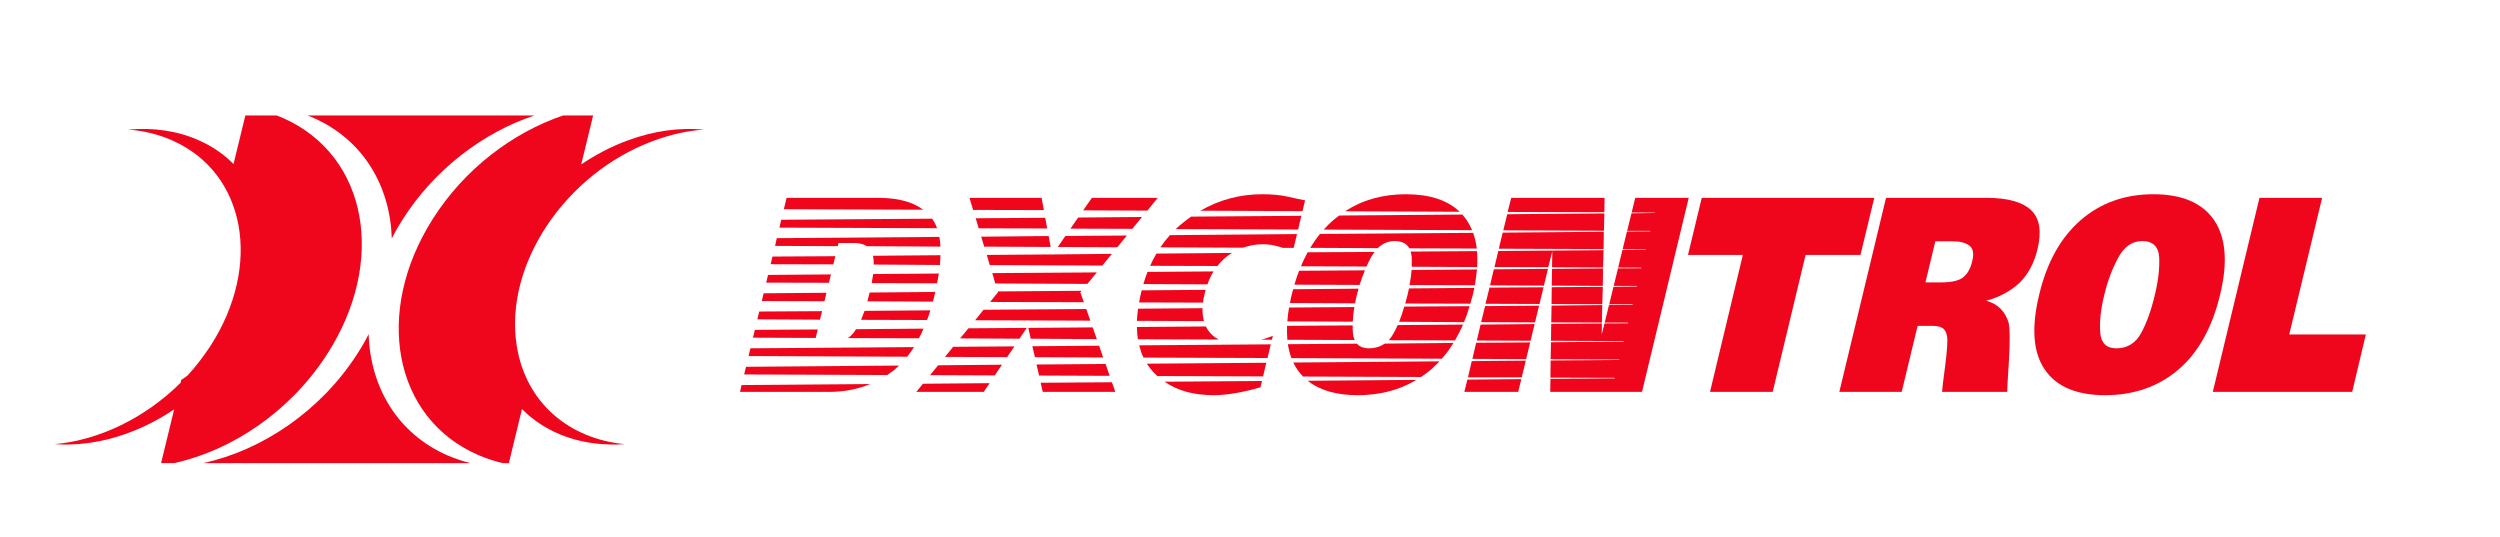 <?xml version="1.0" encoding="utf-8"?>
<!-- Generator: Adobe Illustrator 16.0.0, SVG Export Plug-In . SVG Version: 6.00 Build 0)  -->
<!DOCTYPE svg PUBLIC "-//W3C//DTD SVG 1.1//EN" "http://www.w3.org/Graphics/SVG/1.1/DTD/svg11.dtd">
<svg version="1.1" id="Capa_1" xmlns="http://www.w3.org/2000/svg" xmlns:xlink="http://www.w3.org/1999/xlink" x="0px" y="0px"
	 width="276.333px" height="59.333px" viewBox="0 0 276.333 59.333" enable-background="new 0 0 276.333 59.333"
	 xml:space="preserve">
<g>
	<g>
		<path fill="#EF061C" d="M43.307,26.36c0.356-0.719,0.773-1.424,1.212-2.127c3.548-5.554,8.903-9.588,14.546-11.47h-25.07
			c0.243,0.091,0.48,0.177,0.718,0.294C40.148,15.489,43.125,20.531,43.307,26.36z"/>
		<path fill="#EF061C" d="M40.747,36.931c-0.374,0.762-0.814,1.512-1.295,2.247c-4.068,6.294-10.496,10.597-16.99,12.011h29.542
			c-0.87-0.206-1.716-0.507-2.55-0.854C43.95,47.915,40.932,42.825,40.747,36.931z"/>
		<path fill="#EF061C" d="M36.116,39.217c6.652-10.276,4.528-21.97-4.735-26.127c-0.266-0.115-0.528-0.235-0.804-0.327h-3.458
			l-1.304,5.365c-1.046-1.053-2.319-1.946-3.809-2.605c-2.399-1.085-5.1-1.443-7.849-1.199c1.732,0.121,3.407,0.532,4.956,1.232
			c8.063,3.614,9.899,13.779,4.134,22.706c-0.77,1.162-1.602,2.258-2.523,3.248c-0.427,0.33-0.693,0.486-0.693,0.486l-0.069,0.313
			c-3.928,3.896-8.997,6.339-13.899,6.783c4.362,0.32,9.103-1.082,13.187-3.844l-1.444,5.939h1.458
			C25.717,49.756,32.072,45.459,36.116,39.217z"/>
		<path fill="#EF061C" d="M72.25,15.557c1.898-0.7,3.766-1.111,5.558-1.232c-2.622-0.245-5.496,0.114-8.427,1.199
			c-1.834,0.664-3.556,1.586-5.137,2.65l1.317-5.411h-3.327c-5.592,1.908-10.895,5.916-14.386,11.421
			c-6.561,10.313-4.36,21.99,4.944,26.081c0.893,0.394,1.827,0.704,2.781,0.925h0.673l1.449-5.975
			c2.755,2.785,6.812,4.199,11.363,3.877c-6.145-0.577-10.923-4.565-11.934-10.829C55.671,29.335,62.447,19.17,72.25,15.557z"/>
	</g>
	<g>
		<path fill="#EF061C" d="M81.797,43.317h9.853c1.653,0,3.163-0.299,4.547-0.867l-14.231,0.113L81.797,43.317z"/>
		<path fill="#EF061C" d="M97.086,21.871h-10.14l-0.307,1.254l15.397,0.055C100.862,22.297,99.212,21.871,97.086,21.871z"/>
		<path fill="#EF061C" d="M101.031,38.366L82.948,38.5l-0.207,0.854l17.536,0.076C100.532,39.105,100.789,38.745,101.031,38.366z"/>
		<path fill="#EF061C" d="M98.892,40.849c0.163-0.147,0.321-0.289,0.486-0.442l-16.921,0.137l-0.204,0.846l15.811,0.063
			C98.344,41.264,98.612,41.059,98.892,40.849z"/>
		<polygon fill="#EF061C" points="90.389,36.415 83.437,36.461 83.231,37.325 90.16,37.353 		"/>
		<path fill="#EF061C" d="M102.836,34.301l-7.271,0.059c-0.131,0.357-0.258,0.674-0.387,0.99l7.296,0.021
			C102.607,35.024,102.723,34.663,102.836,34.301z"/>
		<path fill="#EF061C" d="M103.046,24.207c-0.003-0.021-0.022-0.033-0.033-0.036l-16.664,0.118l-0.194,0.872l17.417,0.063
			C103.442,24.831,103.265,24.502,103.046,24.207z"/>
		<polygon fill="#EF061C" points="91.852,30.331 84.892,30.387 84.694,31.241 91.622,31.258 		"/>
		<path fill="#EF061C" d="M92.677,26.859h1.71c0.595,0,1.068,0.114,1.43,0.353l8.136,0.047c-0.02-0.393-0.061-0.738-0.12-1.074
			L85.86,26.325l-0.189,0.854l6.925,0.03L92.677,26.859z"/>
		<polygon fill="#EF061C" points="90.868,34.393 83.919,34.434 83.709,35.297 90.634,35.333 		"/>
		<polygon fill="#EF061C" points="92.334,28.318 85.384,28.358 85.183,29.206 92.114,29.222 		"/>
		<path fill="#EF061C" d="M103.29,32.647c0.025-0.125,0.058-0.256,0.086-0.377l-7.253,0.063c0,0.027-0.004,0.063-0.027,0.113
			c-0.071,0.301-0.143,0.59-0.224,0.861l7.238,0.033C103.184,33.118,103.236,32.875,103.29,32.647z"/>
		<path fill="#EF061C" d="M103.773,30.234l-7.257,0.058c-0.042,0.303-0.102,0.648-0.165,1l7.221,0.02
			C103.655,30.943,103.721,30.588,103.773,30.234z"/>
		<path fill="#EF061C" d="M103.954,28.208l-7.466,0.063c0.068,0.275,0.095,0.611,0.086,0.969l7.319,0.051
			C103.923,28.901,103.954,28.553,103.954,28.208z"/>
		<polygon fill="#EF061C" points="91.348,32.361 84.408,32.417 84.202,33.271 91.133,33.295 		"/>
		<path fill="#EF061C" d="M94.619,36.387c-0.039,0.074-0.101,0.174-0.165,0.256c-0.211,0.288-0.451,0.537-0.731,0.729l7.846,0.021
			c0.188-0.322,0.354-0.689,0.511-1.068L94.619,36.387z"/>
		<polygon fill="#EF061C" points="112.127,38.286 105.361,38.334 104.451,39.45 111.322,39.472 		"/>
		<polygon fill="#EF061C" points="114.113,38.269 114.392,39.478 121.939,39.515 121.489,38.213 		"/>
		<polygon fill="#EF061C" points="103.695,40.375 102.804,41.463 109.957,41.493 110.755,40.313 		"/>
		<polygon fill="#EF061C" points="113.495,36.243 107.044,36.288 106.123,37.405 112.68,37.439 		"/>
		<polygon fill="#EF061C" points="108.716,34.238 107.783,35.397 120.519,35.443 120.068,34.157 		"/>
		<polygon fill="#EF061C" points="101.285,43.317 108.737,43.317 109.385,42.352 102.017,42.415 		"/>
		<polygon fill="#EF061C" points="121.235,37.484 120.777,36.187 113.662,36.243 113.931,37.439 		"/>
		<polygon fill="#EF061C" points="114.57,40.29 114.851,41.51 122.653,41.542 122.201,40.23 		"/>
		<polygon fill="#EF061C" points="115.131,21.871 107.157,21.871 107.563,23.203 115.383,23.221 		"/>
		<polygon fill="#EF061C" points="123.496,27.331 124.563,26.034 117.763,26.081 116.924,27.297 		"/>
		<polygon fill="#EF061C" points="125.157,25.295 126.229,23.984 119.175,24.044 118.319,25.273 		"/>
		<polygon fill="#EF061C" points="121.846,29.352 122.899,28.061 116.349,28.122 116.299,28.181 116.283,28.122 109.074,28.178 
			109.4,29.299 		"/>
		<polygon fill="#EF061C" points="119.412,32.307 119.553,32.142 110.282,32.213 110.306,32.307 109.439,33.375 119.806,33.407 		
			"/>
		<polygon fill="#EF061C" points="115.749,25.254 115.532,24.074 107.844,24.125 108.181,25.235 		"/>
		<polygon fill="#EF061C" points="115.907,26.088 108.454,26.163 108.788,27.262 116.133,27.297 		"/>
		<polygon fill="#EF061C" points="121.23,30.109 109.679,30.188 110.009,31.333 120.19,31.379 		"/>
		<polygon fill="#EF061C" points="115.257,43.317 123.28,43.317 122.908,42.25 115.027,42.307 		"/>
		<polygon fill="#EF061C" points="127.967,21.871 120.688,21.871 119.727,23.248 126.818,23.281 		"/>
		<path fill="#EF061C" d="M133.267,32.036l-7.08,0.057c-0.013,0.051-0.033,0.115-0.037,0.162c-0.099,0.402-0.178,0.8-0.238,1.174
			l7.058,0.021c0.046-0.332,0.105-0.689,0.201-1.063C133.194,32.269,133.231,32.165,133.267,32.036z"/>
		<path fill="#EF061C" d="M134.181,43.681c0.796,0,1.68-0.099,2.636-0.271c0.958-0.18,1.797-0.389,2.506-0.598l0.17-0.7
			l-10.771,0.08C130.147,43.185,131.96,43.681,134.181,43.681z"/>
		<path fill="#EF061C" d="M126.758,40.198c0.13,0.18,0.254,0.361,0.384,0.534c0.243,0.304,0.499,0.574,0.776,0.833l11.694,0.041
			l0.355-1.509L126.758,40.198z"/>
		<path fill="#EF061C" d="M144.258,22.15c-0.598-0.112-1.274-0.271-2.019-0.434c-0.766-0.163-1.659-0.246-2.719-0.246
			c-2.448,0-4.739,0.609-6.839,1.82l11.285,0.047L144.258,22.15z"/>
		<path fill="#EF061C" d="M139.42,37.543l1.166,0.006l0.111-0.428C140.258,37.292,139.84,37.429,139.42,37.543z"/>
		<path fill="#EF061C" d="M133.536,36.506c-0.087-0.123-0.17-0.264-0.242-0.422l-7.63,0.059c0.004,0.477,0.046,0.93,0.111,1.354
			l8.938,0.033C134.238,37.292,133.836,36.956,133.536,36.506z"/>
		<path fill="#EF061C" d="M125.916,38.17c0.123,0.48,0.274,0.945,0.479,1.356l13.709,0.046l0.363-1.512L125.916,38.17z"/>
		<path fill="#EF061C" d="M135.539,28.402c0.209-0.165,0.418-0.308,0.637-0.444l-8.354,0.072c-0.249,0.42-0.479,0.87-0.693,1.35
			l7.437,0.021C134.852,29.034,135.188,28.688,135.539,28.402z"/>
		<path fill="#EF061C" d="M132.918,34.066l-7.123,0.054c-0.065,0.459-0.108,0.906-0.131,1.344l7.411,0.029
			C132.963,35.057,132.901,34.592,132.918,34.066z"/>
		<path fill="#EF061C" d="M137.387,27.379c0.685-0.25,1.433-0.381,2.23-0.381c0.545,0,1.079,0.078,1.611,0.229
			c0.188,0.04,0.376,0.104,0.555,0.167h1.215l0.364-1.521l-14.052,0.119c-0.376,0.416-0.722,0.868-1.053,1.346L137.387,27.379z"/>
		<path fill="#EF061C" d="M129.953,25.317l13.533,0.053l0.356-1.515l-12.182,0.088c-0.172,0.125-0.341,0.234-0.498,0.361
			C130.742,24.617,130.339,24.958,129.953,25.317z"/>
		<path fill="#EF061C" d="M133.463,31.431c0.182-0.526,0.406-0.993,0.669-1.431l-7.295,0.054c-0.175,0.438-0.32,0.885-0.456,1.345
			L133.463,31.431z"/>
		<path fill="#EF061C" d="M149.52,35.967l-7.258,0.051c-0.018,0.543-0.004,1.055,0.033,1.538l7.443,0.028
			c-0.111-0.231-0.171-0.512-0.199-0.834C149.52,36.502,149.502,36.243,149.52,35.967z"/>
		<path fill="#EF061C" d="M152.29,27.43c0.533-0.528,1.158-0.785,1.871-0.785c0.786,0,1.33,0.281,1.623,0.805l7.449,0.023
			c-0.074-0.619-0.204-1.206-0.404-1.734l-16.93,0.122c-0.389,0.479-0.743,0.998-1.078,1.533L152.29,27.43z"/>
		<path fill="#EF061C" d="M155.801,31.508l7.217,0.023c0.104-0.6,0.184-1.184,0.238-1.746l-7.223,0.051
			C155.988,30.368,155.909,30.933,155.801,31.508z"/>
		<path fill="#EF061C" d="M156.045,28.422c0.009,0.338,0.009,0.695,0,1.063l7.234,0.032c0.026-0.624,0.026-1.2-0.015-1.762
			l-7.347,0.052C155.977,27.988,156.022,28.2,156.045,28.422z"/>
		<path fill="#EF061C" d="M159.116,39.94l-16.164,0.129c0.137,0.266,0.273,0.525,0.445,0.78c0.186,0.276,0.408,0.539,0.639,0.771
			l13.035,0.049c0.37-0.239,0.743-0.527,1.1-0.819C158.499,40.559,158.804,40.256,159.116,39.94z"/>
		<path fill="#EF061C" d="M142.779,32.575c-0.081,0.303-0.147,0.618-0.196,0.918l7.197,0.034c0.055-0.313,0.133-0.629,0.205-0.952
			c0.063-0.225,0.117-0.445,0.182-0.668l-7.235,0.064C142.874,32.165,142.825,32.361,142.779,32.575z"/>
		<path fill="#EF061C" d="M142.295,35.522l7.229,0.034c0.024-0.507,0.078-1.046,0.177-1.617l-7.216,0.054
			C142.386,34.518,142.331,35.034,142.295,35.522z"/>
		<path fill="#EF061C" d="M150.067,43.681c2.467,0,4.633-0.578,6.501-1.693l-12.022,0.099
			C145.854,43.135,147.696,43.681,150.067,43.681z"/>
		<path fill="#EF061C" d="M162.961,31.82l-7.223,0.058c-0.05,0.22-0.097,0.457-0.152,0.697c-0.084,0.336-0.166,0.645-0.258,0.975
			l7.188,0.02c0.094-0.326,0.19-0.65,0.282-0.994C162.859,32.307,162.909,32.067,162.961,31.82z"/>
		<path fill="#EF061C" d="M151.042,29.461c0.145-0.34,0.312-0.655,0.476-0.967c0.137-0.252,0.272-0.449,0.424-0.646l-7.401,0.037
			c-0.279,0.5-0.523,1.016-0.744,1.548L151.042,29.461z"/>
		<path fill="#EF061C" d="M153.071,37.979c-0.494,0.332-1.078,0.521-1.771,0.521c-0.573,0-1.014-0.178-1.313-0.513l-7.634,0.058
			c0.08,0.545,0.219,1.072,0.393,1.541l16.621,0.063c0.475-0.531,0.903-1.104,1.29-1.742L153.071,37.979z"/>
		<path fill="#EF061C" d="M146.313,25.377l16.404,0.066c-0.161-0.384-0.362-0.752-0.588-1.097c-0.157-0.222-0.313-0.426-0.49-0.632
			l-13.622,0.109c-0.224,0.169-0.442,0.34-0.657,0.522C146.993,24.659,146.645,25.008,146.313,25.377z"/>
		<path fill="#EF061C" d="M143.075,31.465l7.204,0.029c0.177-0.556,0.372-1.102,0.591-1.615l-7.277,0.05
			C143.406,30.426,143.226,30.94,143.075,31.465z"/>
		<path fill="#EF061C" d="M154.647,35.567l7.174,0.041c0.235-0.574,0.44-1.15,0.617-1.766l-7.223,0.045
			C155.043,34.504,154.853,35.057,154.647,35.567z"/>
		<path fill="#EF061C" d="M155.399,21.47c-2.561,0-4.798,0.628-6.729,1.883l12.672,0.055
			C159.993,22.114,158.015,21.47,155.399,21.47z"/>
		<path fill="#EF061C" d="M154.052,36.819c-0.173,0.301-0.351,0.566-0.556,0.787l7.33,0.021c0.313-0.557,0.615-1.125,0.885-1.75
			l-7.223,0.053C154.348,36.243,154.209,36.549,154.052,36.819z"/>
		<polygon fill="#EF061C" points="164.197,33.577 170.165,33.6 170.614,31.752 164.64,31.793 		"/>
		<polygon fill="#EF061C" points="162.676,39.915 162.261,41.706 168.2,41.708 168.653,39.866 		"/>
		<polygon fill="#EF061C" points="163.232,37.641 169.181,37.663 169.624,35.82 163.655,35.877 		"/>
		<polygon fill="#EF061C" points="161.858,43.317 167.808,43.317 168.155,41.905 162.196,41.958 		"/>
		<polygon fill="#EF061C" points="171.465,35.635 177.064,35.655 177.105,33.719 171.497,33.777 		"/>
		<polygon fill="#EF061C" points="177.359,21.871 167.04,21.871 166.644,23.427 177.333,23.459 		"/>
		<polygon fill="#EF061C" points="171.518,31.573 177.165,31.601 177.189,29.672 171.553,29.719 		"/>
		<polygon fill="#EF061C" points="164.15,33.834 163.715,35.608 169.67,35.635 170.116,33.786 		"/>
		<polygon fill="#EF061C" points="171.497,33.608 177.105,33.629 177.165,31.702 171.518,31.745 		"/>
		<polygon fill="#EF061C" points="165.67,27.491 177.25,27.532 177.275,25.618 166.096,25.713 		"/>
		<polygon fill="#EF061C" points="165.189,29.518 171.136,29.529 171.583,27.756 171.553,29.54 177.189,29.564 177.249,27.654 
			165.61,27.747 		"/>
		<polygon fill="#EF061C" points="162.75,39.668 168.687,39.695 169.139,37.846 163.165,37.887 		"/>
		<polygon fill="#EF061C" points="177.29,25.504 177.333,23.591 166.599,23.678 166.163,25.461 		"/>
		<polygon fill="#EF061C" points="170.654,31.573 171.101,29.719 165.12,29.767 164.698,31.54 		"/>
		<polygon fill="#EF061C" points="180.75,21.871 180.35,23.495 182.895,23.496 182.89,23.542 180.333,23.578 179.853,25.515 
			182.406,25.515 182.406,25.577 179.831,25.594 179.357,27.543 181.928,27.553 181.92,27.606 179.334,27.625 178.862,29.571 
			181.439,29.584 181.426,29.654 178.842,29.663 178.368,31.601 180.95,31.605 180.935,31.665 178.34,31.7 177.872,33.641 
			180.463,33.641 180.452,33.702 177.846,33.717 177.375,35.655 179.981,35.663 179.952,35.738 177.353,35.75 177.043,36.967 
			177.064,35.756 171.461,35.801 171.436,37.667 179.495,37.704 179.465,37.769 171.436,37.825 171.397,39.706 178.995,39.734 
			178.972,39.79 171.397,39.844 171.375,41.741 178.508,41.764 178.497,41.823 171.375,41.875 171.355,43.317 181.497,43.317 
			186.659,21.871 		"/>
		<polygon fill="#EF061C" points="207.17,21.871 188.099,21.871 186.579,28.181 192.643,28.181 189.013,43.317 195.941,43.317 
			199.579,28.181 205.643,28.181 		"/>
		<path fill="#EF061C" d="M225.208,27.567c0.477-1.997,0.248-3.444-0.715-4.345c-0.967-0.901-2.595-1.351-4.863-1.351h-11.162
			l-5.162,21.446h6.895l1.76-7.299h1.539c0.539,0,0.93,0.064,1.188,0.223c0.257,0.145,0.434,0.438,0.527,0.918
			c0.08,0.469,0.014,1.541-0.2,3.207c-0.222,1.647-0.341,2.641-0.351,2.951h7.209c-0.016-0.213,0.041-1.379,0.184-3.492
			c0.119-2.135,0.109-3.543-0.049-4.209c-0.197-0.603-0.489-1.098-0.883-1.496c-0.399-0.402-0.918-0.693-1.58-0.879
			c1.439-0.388,2.656-1.043,3.649-1.951C224.153,30.368,224.829,29.122,225.208,27.567z M217.997,28.86
			c-0.179,0.801-0.512,1.387-0.967,1.764c-0.46,0.387-1.269,0.588-2.404,0.588h-1.801l1.096-4.541h1.886
			c0.831,0,1.446,0.156,1.87,0.474C218.092,27.45,218.209,28.017,217.997,28.86z"/>
		<path fill="#EF061C" d="M244.743,24.348c-1.311-1.916-3.537-2.878-6.723-2.878c-3.159,0-5.85,0.962-8.053,2.878
			c-2.194,1.919-3.721,4.654-4.57,8.227c-0.882,3.621-0.675,6.387,0.62,8.274c1.274,1.881,3.505,2.832,6.665,2.832
			c3.189,0,5.9-0.951,8.107-2.832c2.207-1.888,3.738-4.653,4.605-8.274C246.264,29.002,246.036,26.267,244.743,24.348z
			 M238.187,32.575c-0.409,1.725-0.916,3.135-1.521,4.244c-0.604,1.107-1.525,1.682-2.736,1.682c-1.109,0-1.698-0.588-1.783-1.75
			c-0.094-1.185,0.053-2.56,0.453-4.178c0.357-1.494,0.867-2.861,1.527-4.08c0.664-1.232,1.552-1.849,2.648-1.849
			c1.182,0,1.807,0.604,1.887,1.778C238.713,29.622,238.575,30.995,238.187,32.575z"/>
		<polygon fill="#EF061C" points="253.038,36.967 256.67,21.871 249.745,21.871 244.588,43.317 259.993,43.317 261.506,36.967 		"/>
	</g>
</g>
</svg>
